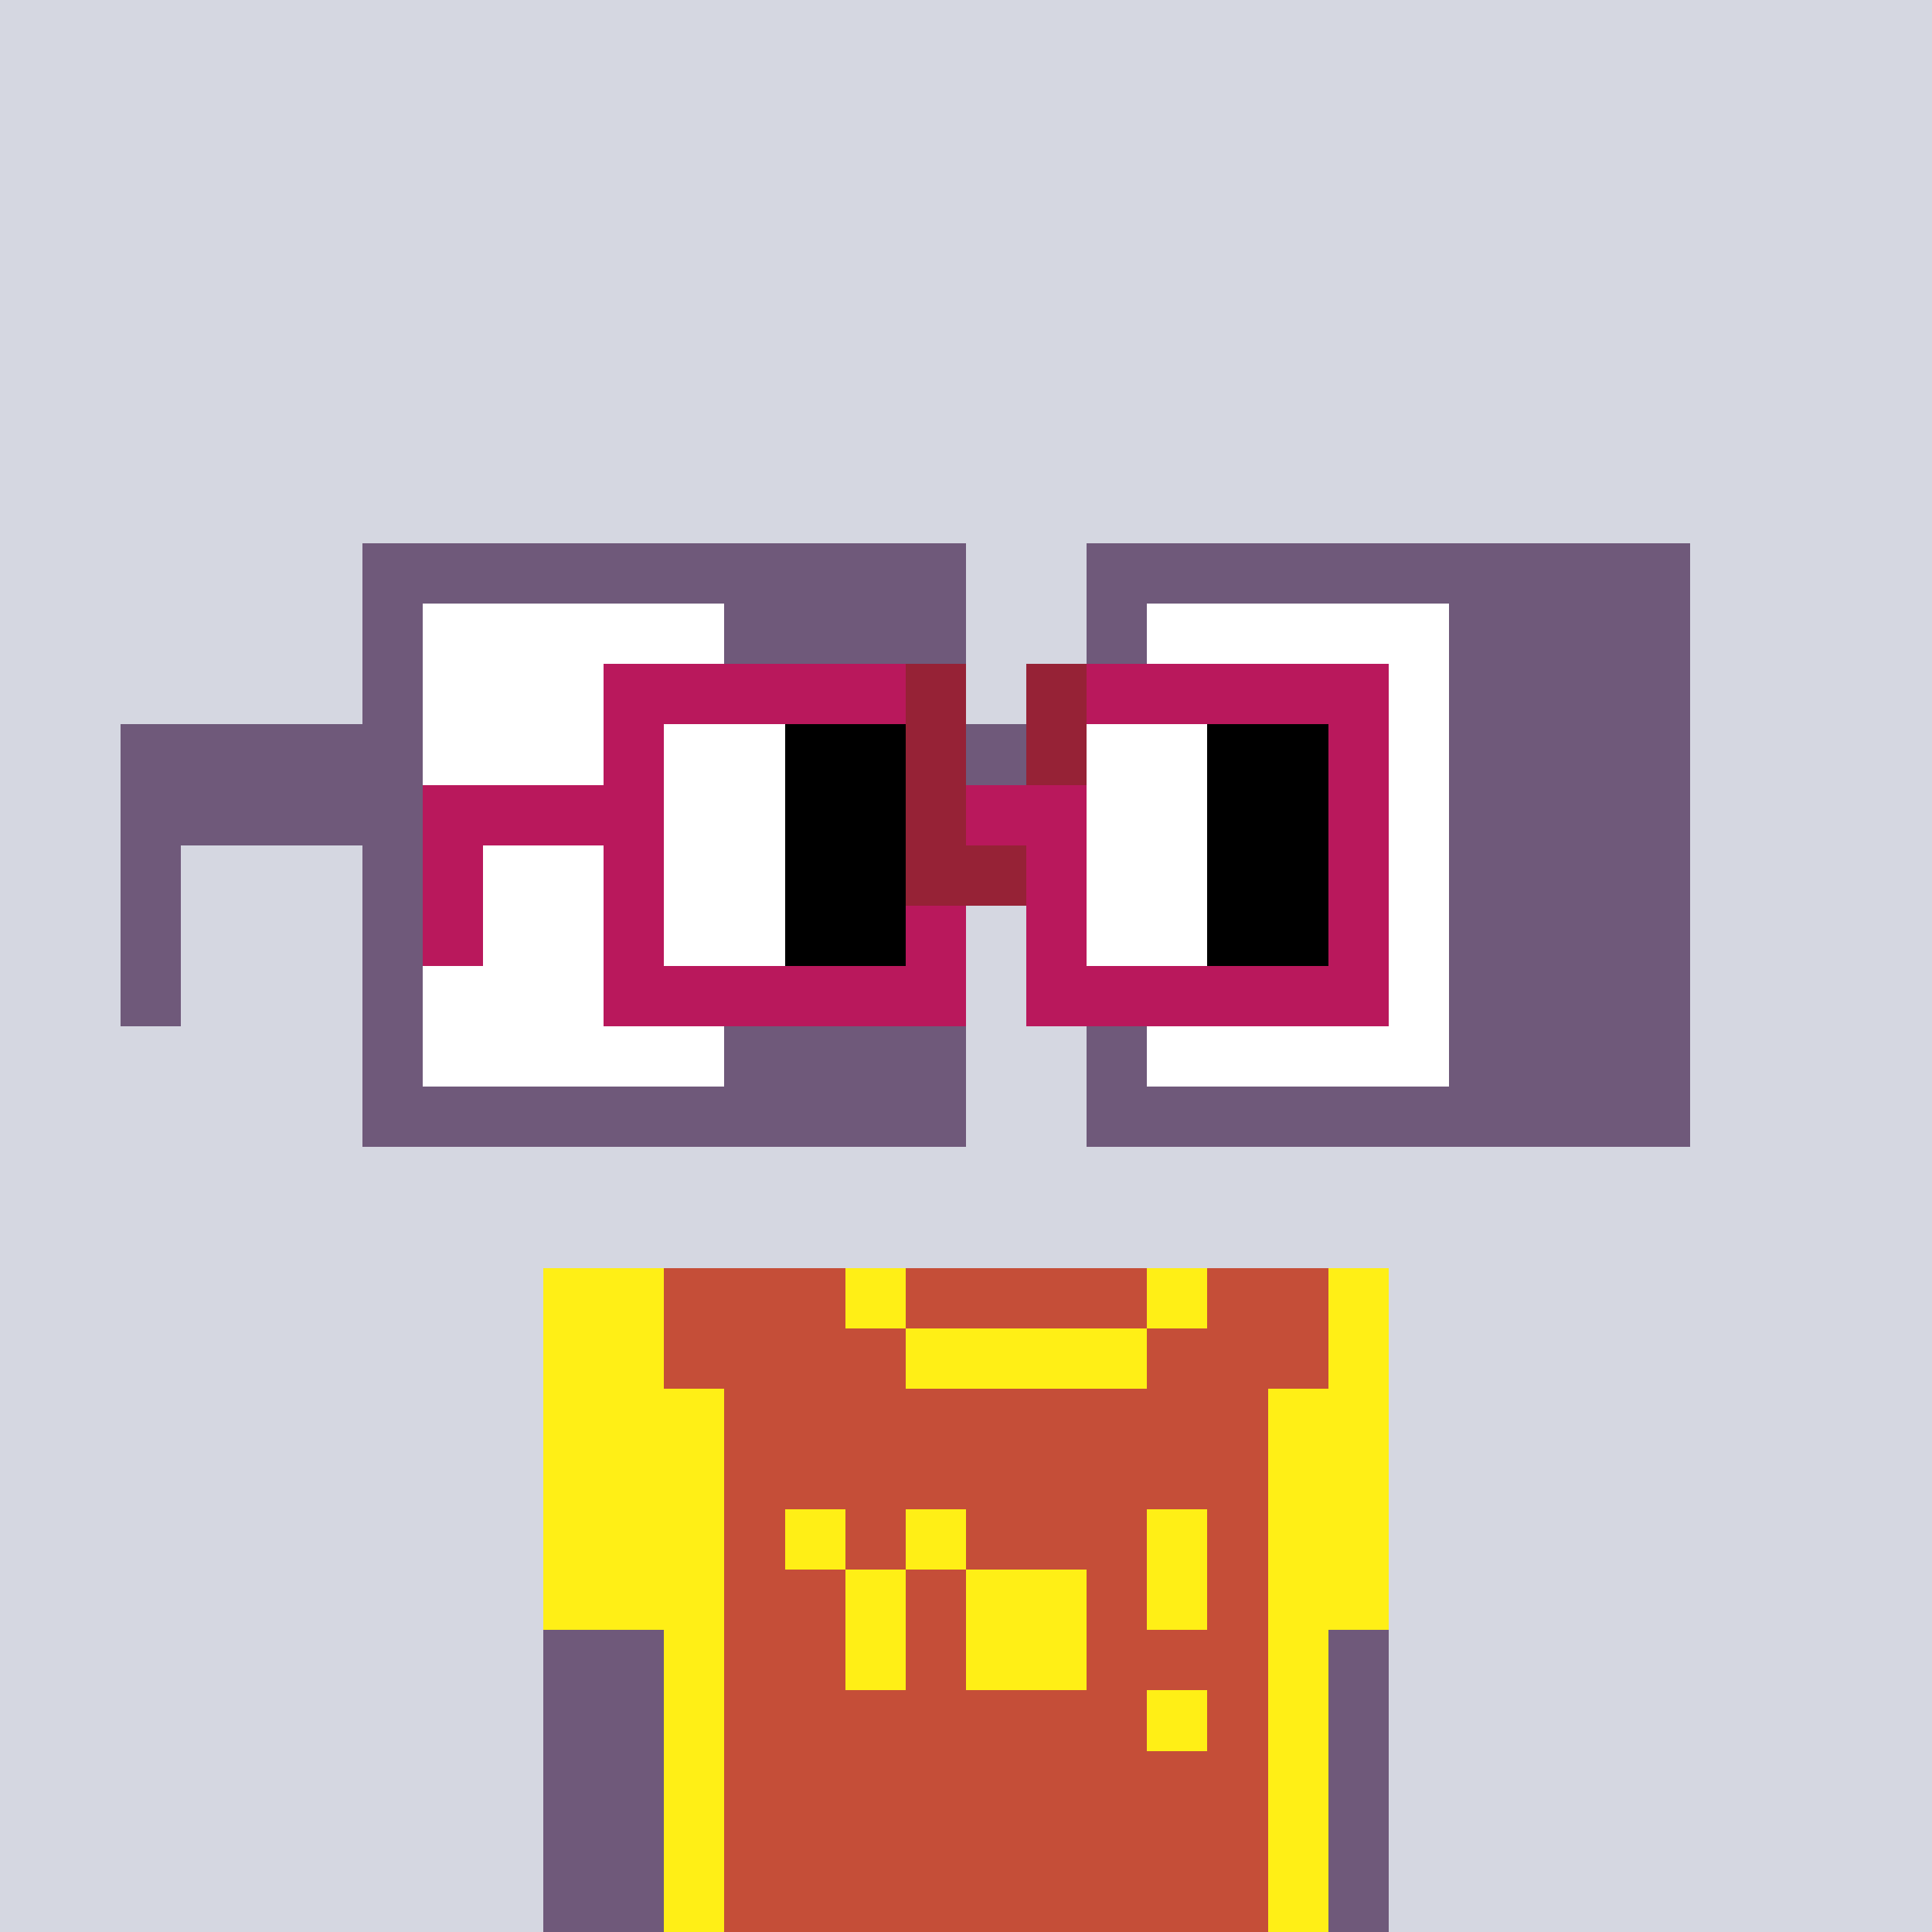 <svg width="320" height="320" viewBox="0 0 320 320" xmlns="http://www.w3.org/2000/svg" shape-rendering="crispEdges"><rect width="100%" height="100%" fill="#d5d7e1" /><rect width="140" height="10" x="90" y="210" fill="#c54e38" /><rect width="140" height="10" x="90" y="220" fill="#c54e38" /><rect width="140" height="10" x="90" y="230" fill="#c54e38" /><rect width="140" height="10" x="90" y="240" fill="#c54e38" /><rect width="140" height="10" x="90" y="250" fill="#c54e38" /><rect width="140" height="10" x="90" y="260" fill="#c54e38" /><rect width="140" height="10" x="90" y="270" fill="#c54e38" /><rect width="140" height="10" x="90" y="280" fill="#c54e38" /><rect width="140" height="10" x="90" y="290" fill="#c54e38" /><rect width="140" height="10" x="90" y="300" fill="#c54e38" /><rect width="140" height="10" x="90" y="310" fill="#c54e38" /><rect width="20" height="10" x="90" y="210" fill="#ffef16" /><rect width="10" height="10" x="140" y="210" fill="#ffef16" /><rect width="10" height="10" x="190" y="210" fill="#ffef16" /><rect width="10" height="10" x="220" y="210" fill="#ffef16" /><rect width="20" height="10" x="90" y="220" fill="#ffef16" /><rect width="40" height="10" x="150" y="220" fill="#ffef16" /><rect width="10" height="10" x="220" y="220" fill="#ffef16" /><rect width="30" height="10" x="90" y="230" fill="#ffef16" /><rect width="20" height="10" x="210" y="230" fill="#ffef16" /><rect width="30" height="10" x="90" y="240" fill="#ffef16" /><rect width="20" height="10" x="210" y="240" fill="#ffef16" /><rect width="30" height="10" x="90" y="250" fill="#ffef16" /><rect width="10" height="10" x="130" y="250" fill="#ffef16" /><rect width="10" height="10" x="150" y="250" fill="#ffef16" /><rect width="10" height="10" x="190" y="250" fill="#ffef16" /><rect width="20" height="10" x="210" y="250" fill="#ffef16" /><rect width="30" height="10" x="90" y="260" fill="#ffef16" /><rect width="10" height="10" x="140" y="260" fill="#ffef16" /><rect width="20" height="10" x="160" y="260" fill="#ffef16" /><rect width="10" height="10" x="190" y="260" fill="#ffef16" /><rect width="20" height="10" x="210" y="260" fill="#ffef16" /><rect width="30" height="10" x="90" y="270" fill="#ffef16" /><rect width="10" height="10" x="140" y="270" fill="#ffef16" /><rect width="20" height="10" x="160" y="270" fill="#ffef16" /><rect width="20" height="10" x="210" y="270" fill="#ffef16" /><rect width="30" height="10" x="90" y="280" fill="#ffef16" /><rect width="10" height="10" x="190" y="280" fill="#ffef16" /><rect width="20" height="10" x="210" y="280" fill="#ffef16" /><rect width="30" height="10" x="90" y="290" fill="#ffef16" /><rect width="20" height="10" x="210" y="290" fill="#ffef16" /><rect width="30" height="10" x="90" y="300" fill="#ffef16" /><rect width="20" height="10" x="210" y="300" fill="#ffef16" /><rect width="30" height="10" x="90" y="310" fill="#ffef16" /><rect width="20" height="10" x="210" y="310" fill="#ffef16" /><rect width="100" height="10" x="60" y="90" fill="#6f597a" /><rect width="100" height="10" x="180" y="90" fill="#6f597a" /><rect width="10" height="10" x="60" y="100" fill="#6f597a" /><rect width="50" height="10" x="70" y="100" fill="#ffffff" /><rect width="40" height="10" x="120" y="100" fill="#6f597a" /><rect width="10" height="10" x="180" y="100" fill="#6f597a" /><rect width="50" height="10" x="190" y="100" fill="#ffffff" /><rect width="40" height="10" x="240" y="100" fill="#6f597a" /><rect width="10" height="10" x="60" y="110" fill="#6f597a" /><rect width="50" height="10" x="70" y="110" fill="#ffffff" /><rect width="40" height="10" x="120" y="110" fill="#6f597a" /><rect width="10" height="10" x="180" y="110" fill="#6f597a" /><rect width="50" height="10" x="190" y="110" fill="#ffffff" /><rect width="40" height="10" x="240" y="110" fill="#6f597a" /><rect width="50" height="10" x="20" y="120" fill="#6f597a" /><rect width="50" height="10" x="70" y="120" fill="#ffffff" /><rect width="70" height="10" x="120" y="120" fill="#6f597a" /><rect width="50" height="10" x="190" y="120" fill="#ffffff" /><rect width="40" height="10" x="240" y="120" fill="#6f597a" /><rect width="50" height="10" x="20" y="130" fill="#6f597a" /><rect width="50" height="10" x="70" y="130" fill="#ffffff" /><rect width="70" height="10" x="120" y="130" fill="#6f597a" /><rect width="50" height="10" x="190" y="130" fill="#ffffff" /><rect width="40" height="10" x="240" y="130" fill="#6f597a" /><rect width="10" height="10" x="20" y="140" fill="#6f597a" /><rect width="10" height="10" x="60" y="140" fill="#6f597a" /><rect width="50" height="10" x="70" y="140" fill="#ffffff" /><rect width="40" height="10" x="120" y="140" fill="#6f597a" /><rect width="10" height="10" x="180" y="140" fill="#6f597a" /><rect width="50" height="10" x="190" y="140" fill="#ffffff" /><rect width="40" height="10" x="240" y="140" fill="#6f597a" /><rect width="10" height="10" x="20" y="150" fill="#6f597a" /><rect width="10" height="10" x="60" y="150" fill="#6f597a" /><rect width="50" height="10" x="70" y="150" fill="#ffffff" /><rect width="40" height="10" x="120" y="150" fill="#6f597a" /><rect width="10" height="10" x="180" y="150" fill="#6f597a" /><rect width="50" height="10" x="190" y="150" fill="#ffffff" /><rect width="40" height="10" x="240" y="150" fill="#6f597a" /><rect width="10" height="10" x="20" y="160" fill="#6f597a" /><rect width="10" height="10" x="60" y="160" fill="#6f597a" /><rect width="50" height="10" x="70" y="160" fill="#ffffff" /><rect width="40" height="10" x="120" y="160" fill="#6f597a" /><rect width="10" height="10" x="180" y="160" fill="#6f597a" /><rect width="50" height="10" x="190" y="160" fill="#ffffff" /><rect width="40" height="10" x="240" y="160" fill="#6f597a" /><rect width="10" height="10" x="60" y="170" fill="#6f597a" /><rect width="50" height="10" x="70" y="170" fill="#ffffff" /><rect width="40" height="10" x="120" y="170" fill="#6f597a" /><rect width="10" height="10" x="180" y="170" fill="#6f597a" /><rect width="50" height="10" x="190" y="170" fill="#ffffff" /><rect width="40" height="10" x="240" y="170" fill="#6f597a" /><rect width="100" height="10" x="60" y="180" fill="#6f597a" /><rect width="100" height="10" x="180" y="180" fill="#6f597a" /><rect width="20" height="10" x="90" y="270" fill="#6f597a" /><rect width="10" height="10" x="220" y="270" fill="#6f597a" /><rect width="20" height="10" x="90" y="280" fill="#6f597a" /><rect width="10" height="10" x="220" y="280" fill="#6f597a" /><rect width="20" height="10" x="90" y="290" fill="#6f597a" /><rect width="10" height="10" x="220" y="290" fill="#6f597a" /><rect width="20" height="10" x="90" y="300" fill="#6f597a" /><rect width="10" height="10" x="220" y="300" fill="#6f597a" /><rect width="20" height="10" x="90" y="310" fill="#6f597a" /><rect width="10" height="10" x="220" y="310" fill="#6f597a" /><rect width="50" height="10" x="100" y="110" fill="#b9185c" /><rect width="10" height="10" x="150" y="110" fill="#962236" /><rect width="10" height="10" x="170" y="110" fill="#962236" /><rect width="50" height="10" x="180" y="110" fill="#b9185c" /><rect width="10" height="10" x="100" y="120" fill="#b9185c" /><rect width="20" height="10" x="110" y="120" fill="#ffffff" /><rect width="20" height="10" x="130" y="120" fill="#000000" /><rect width="10" height="10" x="150" y="120" fill="#962236" /><rect width="10" height="10" x="170" y="120" fill="#962236" /><rect width="20" height="10" x="180" y="120" fill="#ffffff" /><rect width="20" height="10" x="200" y="120" fill="#000000" /><rect width="10" height="10" x="220" y="120" fill="#b9185c" /><rect width="40" height="10" x="70" y="130" fill="#b9185c" /><rect width="20" height="10" x="110" y="130" fill="#ffffff" /><rect width="20" height="10" x="130" y="130" fill="#000000" /><rect width="10" height="10" x="150" y="130" fill="#962236" /><rect width="20" height="10" x="160" y="130" fill="#b9185c" /><rect width="20" height="10" x="180" y="130" fill="#ffffff" /><rect width="20" height="10" x="200" y="130" fill="#000000" /><rect width="10" height="10" x="220" y="130" fill="#b9185c" /><rect width="10" height="10" x="70" y="140" fill="#b9185c" /><rect width="10" height="10" x="100" y="140" fill="#b9185c" /><rect width="20" height="10" x="110" y="140" fill="#ffffff" /><rect width="20" height="10" x="130" y="140" fill="#000000" /><rect width="20" height="10" x="150" y="140" fill="#962236" /><rect width="10" height="10" x="170" y="140" fill="#b9185c" /><rect width="20" height="10" x="180" y="140" fill="#ffffff" /><rect width="20" height="10" x="200" y="140" fill="#000000" /><rect width="10" height="10" x="220" y="140" fill="#b9185c" /><rect width="10" height="10" x="70" y="150" fill="#b9185c" /><rect width="10" height="10" x="100" y="150" fill="#b9185c" /><rect width="20" height="10" x="110" y="150" fill="#ffffff" /><rect width="20" height="10" x="130" y="150" fill="#000000" /><rect width="10" height="10" x="150" y="150" fill="#b9185c" /><rect width="10" height="10" x="170" y="150" fill="#b9185c" /><rect width="20" height="10" x="180" y="150" fill="#ffffff" /><rect width="20" height="10" x="200" y="150" fill="#000000" /><rect width="10" height="10" x="220" y="150" fill="#b9185c" /><rect width="60" height="10" x="100" y="160" fill="#b9185c" /><rect width="60" height="10" x="170" y="160" fill="#b9185c" /></svg>